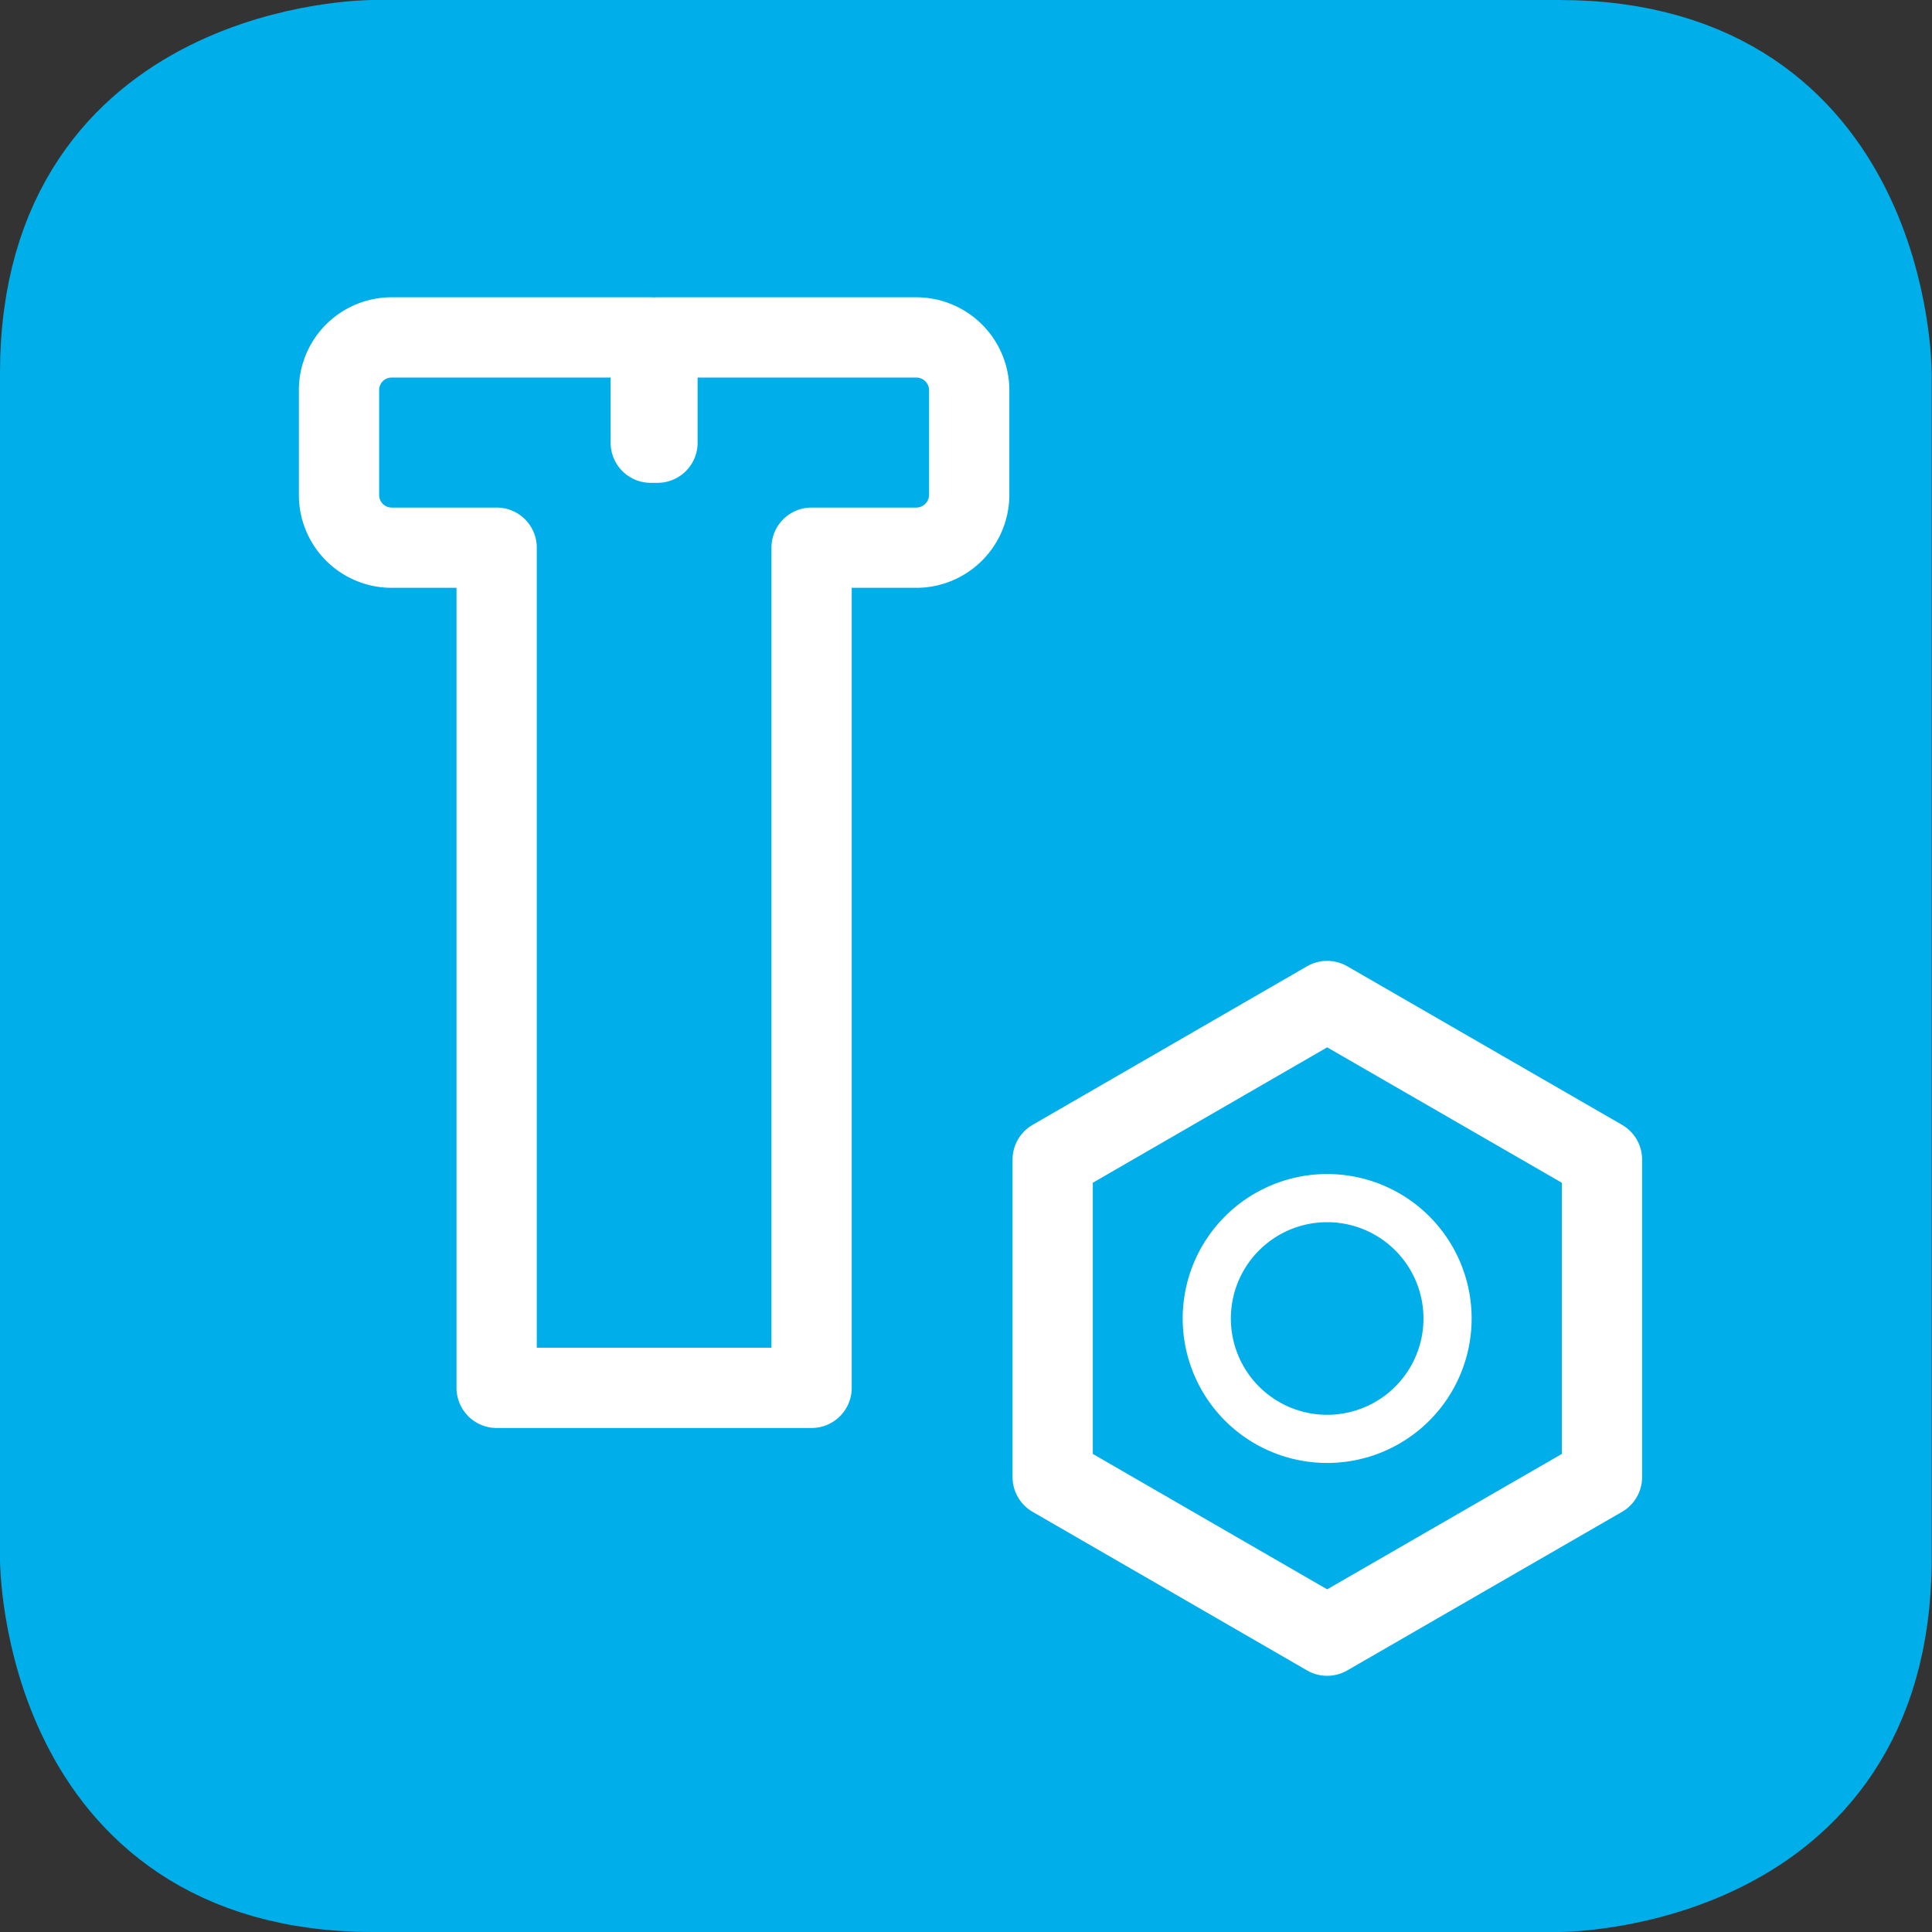 <svg xmlns="http://www.w3.org/2000/svg" viewBox="0 0 60.18 60.18"><rect x="0" y="0" width="60.18" height="60.18" fill="#333333" stroke="none"/><defs><style>.cls-1{fill:#00afe9;stroke:#00afe9;stroke-width:3.48px;}.cls-1,.cls-2,.cls-3{stroke-linecap:round;stroke-linejoin:round;}.cls-2,.cls-3{fill:none;stroke:#fff;}.cls-2{stroke-width:2.5px;}.cls-3{stroke-width:1.5px;}</style></defs><g id="Ebene_2" data-name="Ebene 2"><g id="Ebene_1-2" data-name="Ebene 1"><path class="cls-1" d="M11.62,1.74s-9.88,0-9.88,9.88V48.56s0,9.88,9.88,9.88H48.56s9.87,0,9.87-9.88V11.62s0-9.88-9.87-9.88Z"/><polygon class="cls-2" points="32.79 36.12 32.79 46.01 41.34 50.95 49.9 46.01 49.9 36.12 41.34 31.18 32.79 36.12"/><path class="cls-2" d="M28.55,17.06a1.65,1.65,0,0,0,1.64-1.64V12.15a1.65,1.65,0,0,0-1.64-1.64H20.48v3.28h-.21V10.51H12.19a1.64,1.64,0,0,0-1.63,1.64v3.27a1.64,1.64,0,0,0,1.63,1.64h3.28V43.23h9.81V17.06Z"/><path class="cls-3" d="M45.09,41.07a3.75,3.75,0,1,1-3.74-3.75A3.75,3.75,0,0,1,45.09,41.07Z"/></g></g></svg>